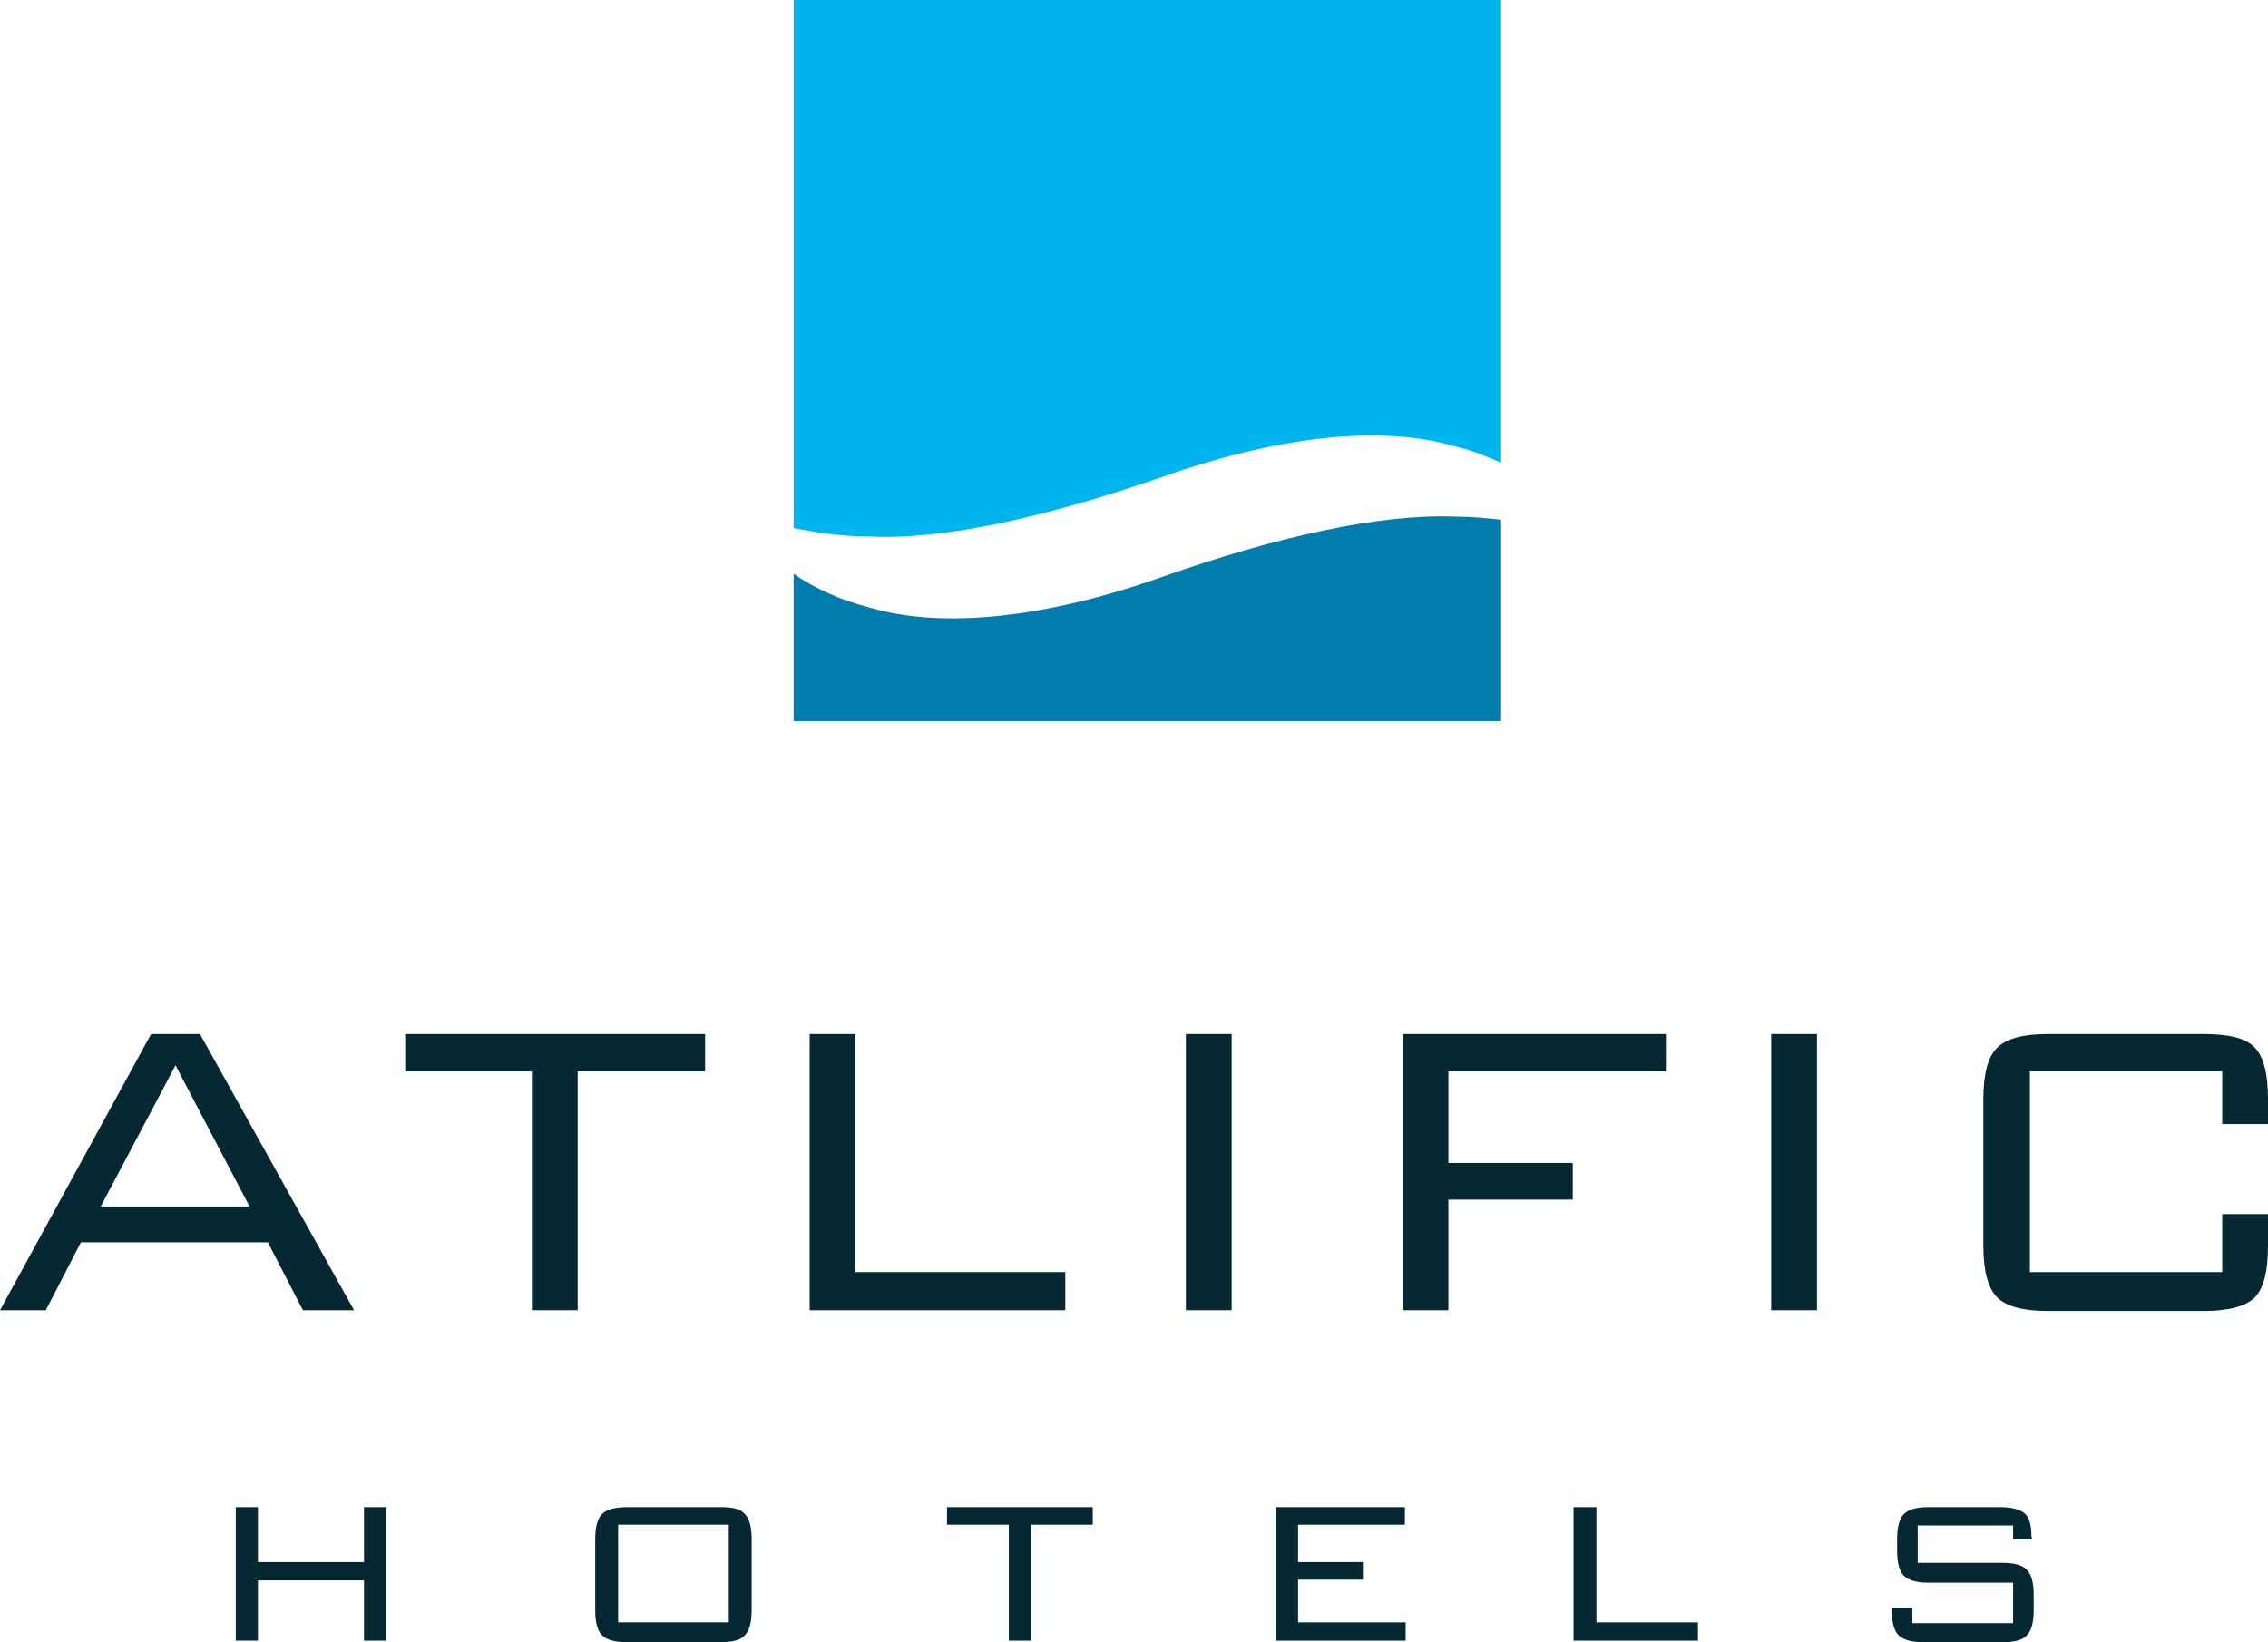 <?xml version="1.0" encoding="utf-8"?>
<!-- Generator: Adobe Illustrator 25.2.1, SVG Export Plug-In . SVG Version: 6.00 Build 0)  -->
<svg version="1.1" id="Layer_1" xmlns="http://www.w3.org/2000/svg" xmlns:xlink="http://www.w3.org/1999/xlink" x="0px" y="0px"
	 viewBox="0 0 297.2 215.2" style="enable-background:new 0 0 297.2 215.2;" xml:space="preserve">
<style type="text/css">
	.st0{fill:#052833;}
	.st1{fill:#00B4ED;}
	.st2{fill:#007DAD;}
</style>
<g>
	<g>
		<g>
			<path class="st0" d="M19.8,135.5L0,171.7h6l4.6-8.9h24.5l4.6,8.9h6.7l-20.2-36.2H19.8z M32.7,158.1H13.2l9.8-18.5L32.7,158.1z"/>
			<polygon class="st0" points="53.1,140.4 69.7,140.4 69.7,171.7 75.7,171.7 75.7,140.4 92.4,140.4 92.4,135.5 53.1,135.5 			"/>
			<polygon class="st0" points="139.6,166.7 112.1,166.7 112.1,135.5 106.1,135.5 106.1,171.7 139.6,171.7 			"/>
			<rect x="155.4" y="135.5" class="st0" width="6" height="36.2"/>
			<polygon class="st0" points="183.8,171.7 189.8,171.7 189.8,157.2 206.1,157.2 206.1,152.4 189.8,152.4 189.8,140.4 218.3,140.4 
				218.3,135.5 183.8,135.5 			"/>
			<rect x="232.1" y="135.5" class="st0" width="6" height="36.2"/>
			<path class="st0" d="M291.2,166.7H266v-26.3h25.2v6.9h6V144c0-3.4-0.6-5.6-1.8-6.8c-1.2-1.2-3.4-1.7-6.7-1.7h-20.3
				c-3.3,0-5.5,0.6-6.7,1.8s-1.8,3.4-1.8,6.8v19.1c0,3.3,0.6,5.6,1.8,6.8c1.2,1.2,3.4,1.8,6.7,1.8h20.3c3.3,0,5.5-0.6,6.7-1.7
				c1.2-1.2,1.8-3.4,1.8-6.8v-4.2h-6V166.7z"/>
		</g>
		<g>
			<polygon class="st0" points="47.7,204.7 33.8,204.7 33.8,197.5 30.9,197.5 30.9,215 33.8,215 33.8,207.1 47.7,207.1 47.7,215 
				50.6,215 50.6,197.5 47.7,197.5 			"/>
			<path class="st0" d="M94.4,197.5H82.2c-1.6,0-2.7,0.3-3.3,0.9c-0.6,0.6-0.9,1.7-0.9,3.3v9.3c0,1.6,0.3,2.7,0.9,3.3
				s1.7,0.9,3.3,0.9h12.2c1.6,0,2.7-0.3,3.2-0.9c0.6-0.6,0.9-1.7,0.9-3.3v-9.3c0-1.6-0.3-2.7-0.9-3.3C97,197.7,96,197.5,94.4,197.5z
				 M95.5,212.6H81v-12.8h14.5V212.6z"/>
			<polygon class="st0" points="124.1,199.8 132.2,199.8 132.2,215 135.1,215 135.1,199.8 143.2,199.8 143.2,197.5 124.1,197.5 			
				"/>
			<polygon class="st0" points="170.1,207 178.6,207 178.6,204.7 170.1,204.7 170.1,199.8 184.1,199.8 184.1,197.5 167.2,197.5 
				167.2,215 184.2,215 184.2,212.6 170.1,212.6 			"/>
			<polygon class="st0" points="209.2,197.5 206.2,197.5 206.2,215 222.5,215 222.5,212.6 209.2,212.6 			"/>
			<path class="st0" d="M266.2,201.3c0-1.5-0.3-2.5-0.9-3s-1.7-0.8-3.2-0.8h-9.4c-1.6,0-2.6,0.3-3.2,0.9c-0.6,0.6-0.9,1.7-0.9,3.3
				v1.5c0,1.6,0.3,2.7,0.9,3.3s1.7,0.9,3.2,0.9h11.1v5.3h-13.2v-2h-2.7v0.3c0,1.6,0.3,2.7,0.9,3.3s1.7,0.9,3.3,0.9h10.3
				c1.6,0,2.7-0.3,3.2-0.9c0.6-0.6,0.9-1.7,0.9-3.3v-2c0-1.6-0.3-2.7-0.9-3.3s-1.6-0.9-3.2-0.9h-11.1v-4.9h12.5v1.8h2.5L266.2,201.3
				L266.2,201.3z"/>
		</g>
	</g>
	<path class="st1" d="M152.3,62.5c15-5.3,28.6-6.9,38.4-4c2.2,0.5,4.1,1.3,5.9,2.1V0H104v69.2c2.6,0.5,5.9,1.1,9.9,1.1
		C123.7,70.8,137.3,67.7,152.3,62.5z"/>
	<path class="st2" d="M152.3,75.6c-15,5.3-28.6,6.9-38.4,4c-3.9-1-7.3-2.6-9.9-4.4v19.3h92.6V68.1c-1.8-0.2-3.7-0.4-5.9-0.4
		C180.9,67.3,167.3,70.3,152.3,75.6z"/>
</g>
</svg>
